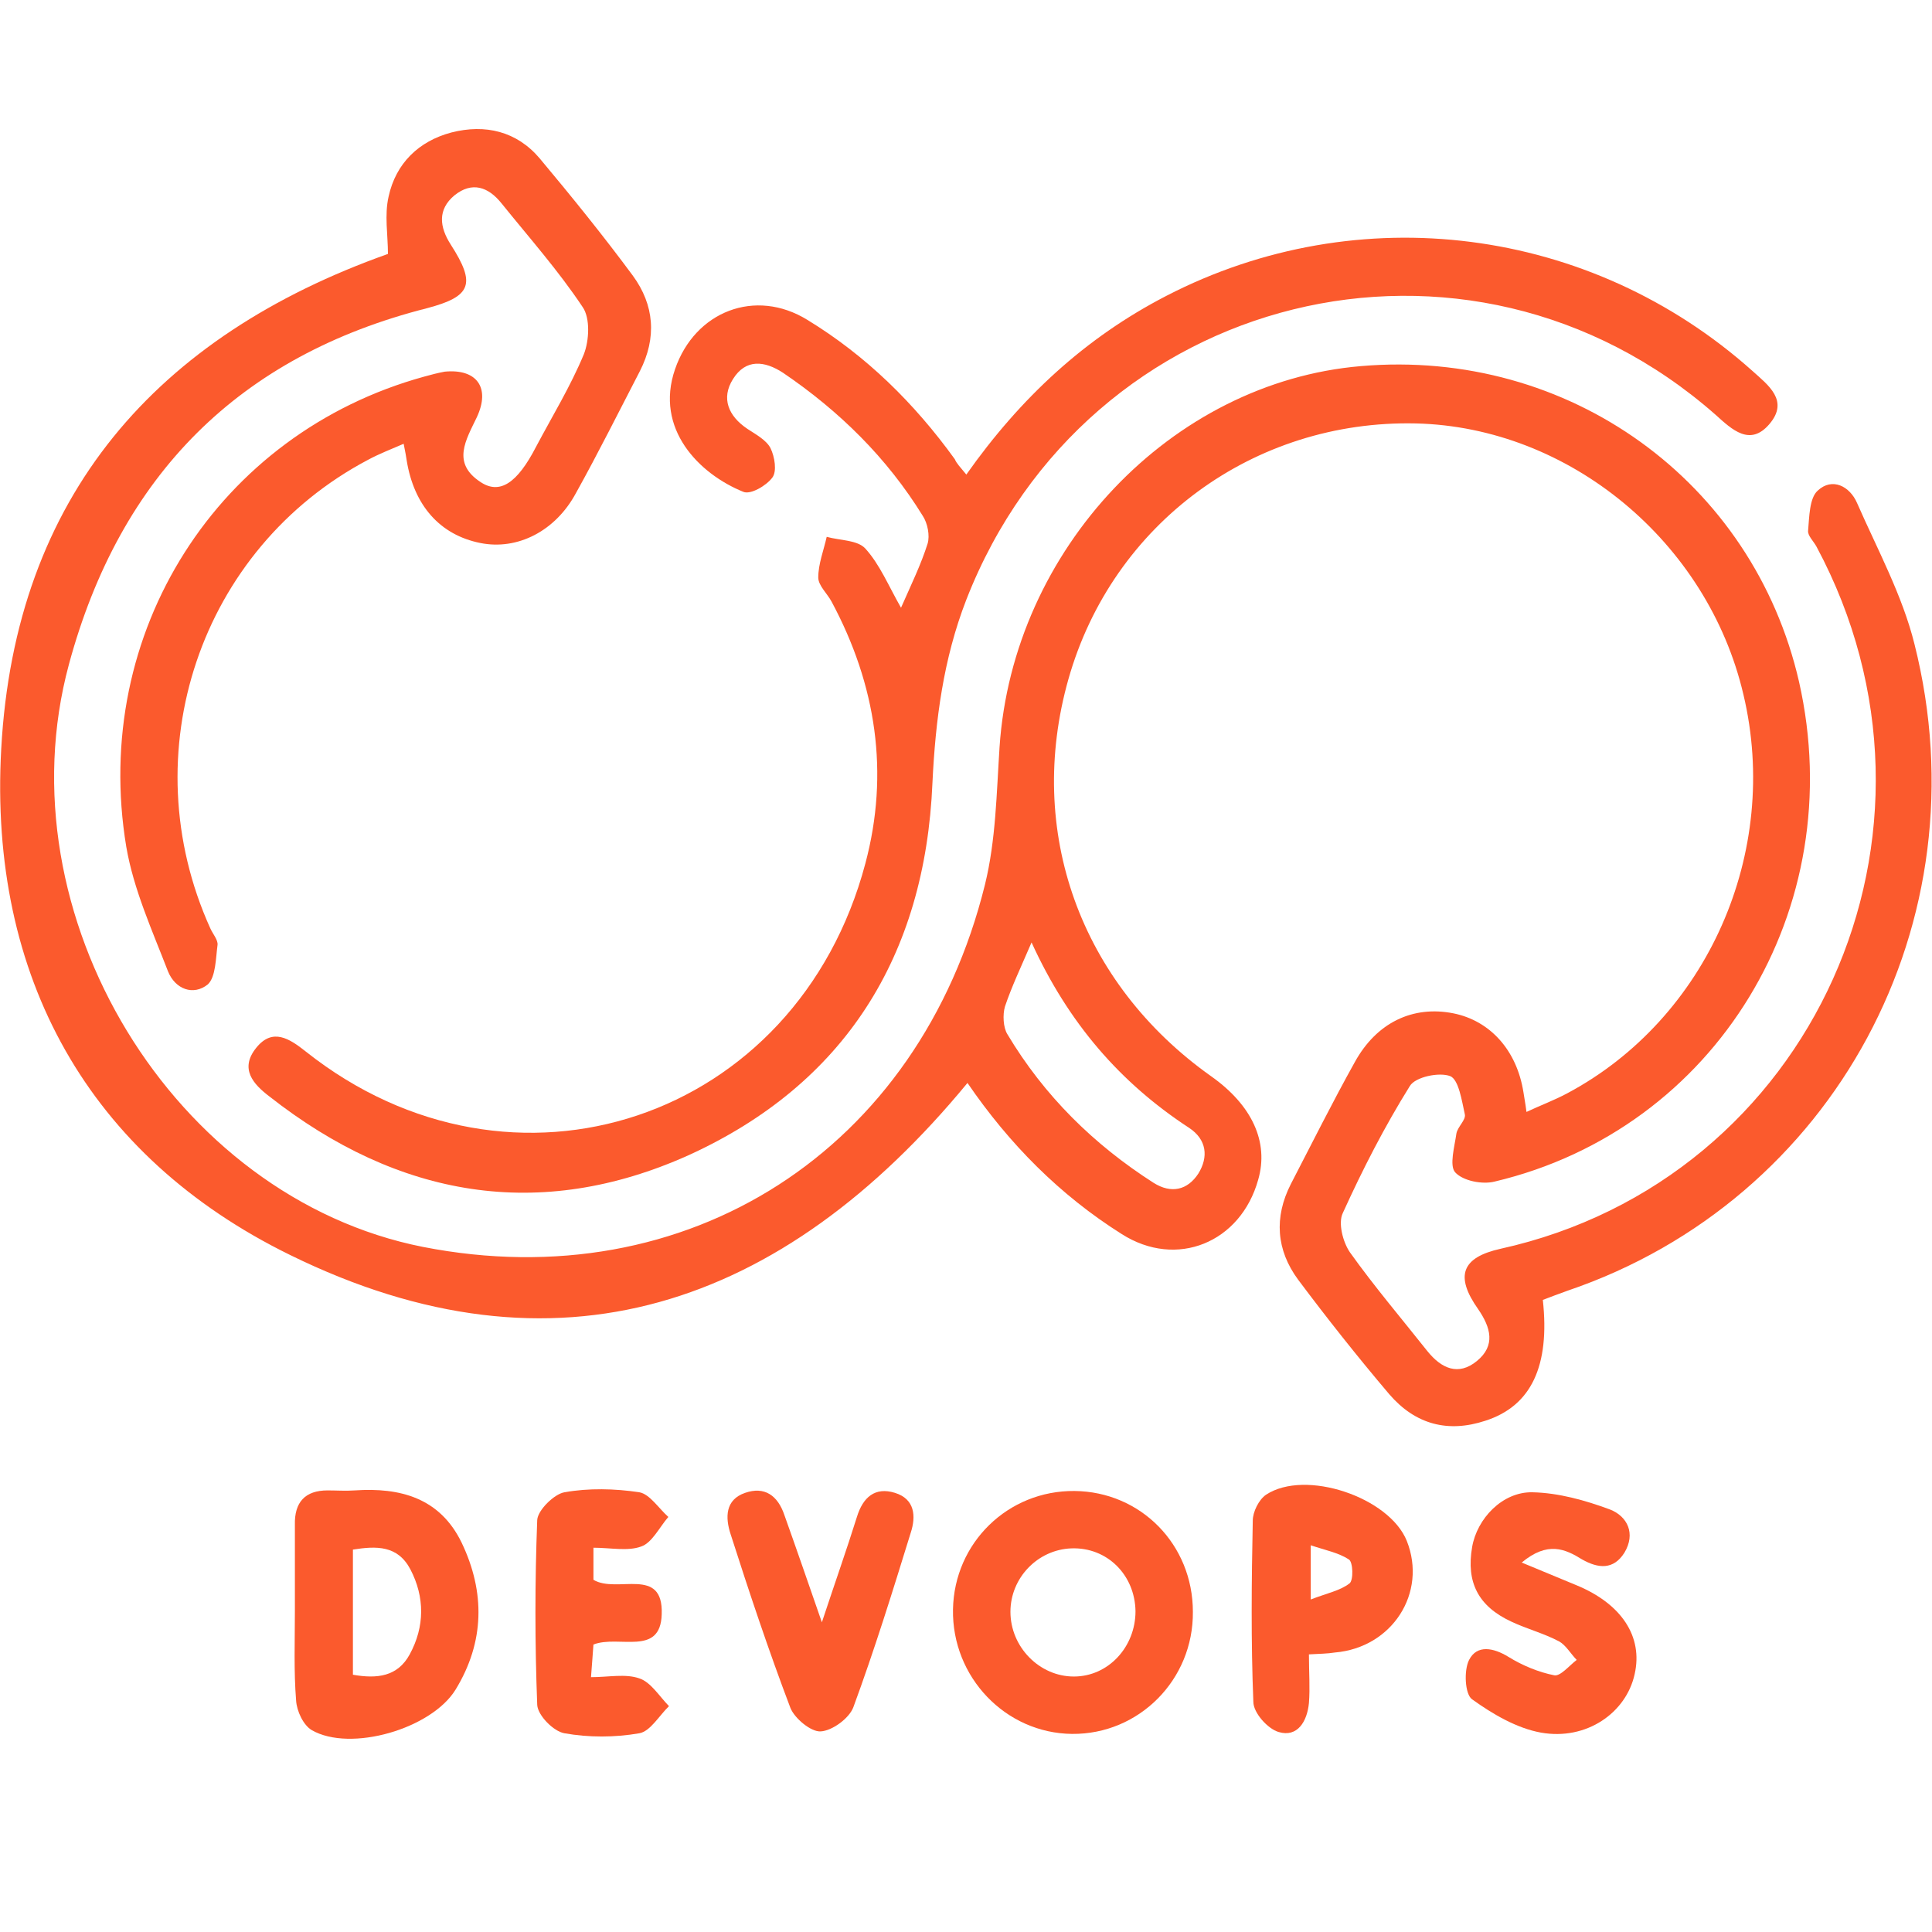 <?xml version="1.0" encoding="utf-8"?>
<svg xmlns="http://www.w3.org/2000/svg" fill="none" height="30" viewBox="0 0 30 30" width="30">
<g clip-path="url(#clip0_12974_823)">
<path d="M6.024 3.943C6.024 3.646 5.968 3.34 6.034 3.053C6.146 2.536 6.503 2.191 7.01 2.057C7.535 1.923 8.023 2.038 8.38 2.459C8.877 3.053 9.365 3.656 9.825 4.278C10.162 4.737 10.2 5.245 9.937 5.761C9.609 6.393 9.29 7.034 8.943 7.657C8.624 8.25 8.032 8.547 7.46 8.432C6.831 8.307 6.428 7.848 6.315 7.149C6.306 7.092 6.296 7.025 6.268 6.891C6.071 6.977 5.893 7.044 5.715 7.14C3.106 8.518 2.036 11.696 3.265 14.414C3.303 14.5 3.387 14.596 3.378 14.672C3.35 14.883 3.35 15.17 3.228 15.285C3.003 15.467 2.721 15.361 2.609 15.084C2.365 14.452 2.074 13.811 1.961 13.15C1.407 9.82 3.387 6.728 6.587 5.848C6.69 5.819 6.803 5.79 6.906 5.771C7.404 5.723 7.619 6.02 7.404 6.479C7.235 6.833 7.01 7.188 7.46 7.484C7.76 7.685 8.032 7.503 8.323 6.939C8.577 6.46 8.858 6.001 9.065 5.503C9.149 5.293 9.168 4.938 9.046 4.766C8.67 4.201 8.22 3.694 7.788 3.158C7.582 2.9 7.329 2.814 7.056 3.034C6.794 3.254 6.822 3.522 7 3.799C7.394 4.412 7.319 4.603 6.634 4.785C3.725 5.522 1.867 7.369 1.07 10.317C0.019 14.203 2.693 18.596 6.568 19.362C10.669 20.166 14.273 17.869 15.295 13.734C15.464 13.045 15.474 12.318 15.521 11.6C15.727 8.528 18.186 5.934 21.132 5.685C24.36 5.407 27.222 7.475 27.935 10.585C28.733 14.108 26.65 17.534 23.206 18.348C23.018 18.395 22.718 18.338 22.596 18.204C22.502 18.099 22.587 17.802 22.615 17.601C22.634 17.496 22.765 17.39 22.746 17.304C22.699 17.094 22.652 16.768 22.521 16.711C22.352 16.644 21.977 16.721 21.892 16.864C21.498 17.496 21.16 18.156 20.851 18.836C20.776 18.989 20.851 19.286 20.963 19.448C21.339 19.975 21.761 20.472 22.164 20.98C22.38 21.248 22.643 21.372 22.934 21.133C23.225 20.894 23.15 20.616 22.953 20.329C22.587 19.812 22.699 19.525 23.3 19.391C28.151 18.319 30.582 12.921 28.207 8.489C28.161 8.403 28.067 8.317 28.076 8.24C28.095 8.03 28.095 7.733 28.226 7.618C28.451 7.408 28.724 7.551 28.836 7.81C29.155 8.537 29.54 9.245 29.728 10.002C30.816 14.318 28.48 18.635 24.341 20.042C24.21 20.09 24.079 20.137 23.957 20.185C24.069 21.209 23.778 21.832 23.065 22.061C22.483 22.253 21.977 22.119 21.573 21.65C21.085 21.075 20.607 20.472 20.156 19.869C19.818 19.41 19.781 18.903 20.044 18.386C20.372 17.754 20.691 17.113 21.038 16.491C21.376 15.878 21.939 15.61 22.568 15.735C23.14 15.85 23.553 16.309 23.656 16.96C23.666 17.036 23.684 17.113 23.703 17.266C23.928 17.161 24.135 17.084 24.332 16.979C26.509 15.821 27.654 13.237 27.072 10.786C26.518 8.413 24.369 6.632 21.986 6.575C19.471 6.518 17.275 8.126 16.59 10.547C15.924 12.902 16.769 15.266 18.805 16.711C19.443 17.161 19.706 17.735 19.537 18.319C19.265 19.295 18.27 19.707 17.416 19.161C16.459 18.558 15.671 17.764 15.023 16.816C12.152 20.3 8.633 21.516 4.504 19.487C1.379 17.955 -0.178 15.17 0.019 11.629C0.234 7.695 2.44 5.216 6.024 3.943ZM16.018 14.634C15.849 15.026 15.708 15.323 15.605 15.629C15.568 15.754 15.577 15.955 15.643 16.06C16.215 17.017 16.985 17.773 17.913 18.367C18.186 18.539 18.439 18.482 18.608 18.223C18.767 17.965 18.739 17.697 18.467 17.515C17.397 16.816 16.59 15.888 16.018 14.634Z" fill="#fb5a2d"/>
<path d="M15.005 7.369C15.849 6.173 16.853 5.244 18.111 4.594C21.095 3.053 24.698 3.512 27.213 5.761C27.457 5.981 27.785 6.221 27.476 6.584C27.175 6.939 26.894 6.671 26.64 6.441C22.793 3.053 16.881 4.507 15.005 9.312C14.648 10.231 14.526 11.179 14.479 12.155C14.366 14.854 13.109 16.835 10.697 17.936C8.38 18.979 6.184 18.596 4.185 17.027C3.932 16.835 3.716 16.596 3.979 16.27C4.232 15.955 4.495 16.127 4.748 16.328C7.957 18.874 12.377 17.4 13.437 13.409C13.813 12.002 13.606 10.633 12.912 9.341C12.846 9.217 12.706 9.092 12.706 8.968C12.706 8.757 12.79 8.547 12.837 8.336C13.043 8.393 13.315 8.384 13.437 8.518C13.663 8.767 13.794 9.092 13.991 9.437C14.151 9.073 14.301 8.767 14.404 8.441C14.441 8.317 14.404 8.125 14.329 8.011C13.775 7.111 13.034 6.383 12.161 5.79C11.87 5.599 11.579 5.57 11.382 5.886C11.195 6.182 11.307 6.46 11.608 6.661C11.739 6.747 11.899 6.833 11.964 6.958C12.03 7.092 12.067 7.321 11.992 7.417C11.899 7.542 11.655 7.685 11.542 7.637C10.857 7.36 10.162 6.661 10.482 5.733C10.791 4.833 11.73 4.469 12.537 4.967C13.447 5.522 14.197 6.259 14.826 7.13C14.854 7.197 14.911 7.254 15.005 7.369Z" fill="#fb5a2d"/>
<path d="M16.647 26.924C15.615 26.914 14.779 26.043 14.798 24.99C14.817 23.956 15.652 23.143 16.684 23.152C17.716 23.162 18.523 23.985 18.523 25.028C18.533 26.081 17.688 26.933 16.647 26.924ZM17.632 25.019C17.623 24.454 17.191 24.023 16.637 24.043C16.112 24.062 15.69 24.502 15.69 25.028C15.69 25.574 16.14 26.033 16.675 26.033C17.21 26.033 17.632 25.574 17.632 25.019Z" fill="#fb5a2d"/>
<path d="M4.579 25.019C4.579 24.569 4.579 24.129 4.579 23.679C4.57 23.325 4.739 23.143 5.086 23.143C5.227 23.143 5.368 23.153 5.508 23.143C6.212 23.095 6.832 23.258 7.169 23.956C7.535 24.722 7.526 25.497 7.075 26.235C6.7 26.847 5.443 27.211 4.842 26.866C4.711 26.79 4.608 26.57 4.598 26.407C4.561 25.947 4.579 25.478 4.579 25.019ZM5.48 24.062C5.48 24.732 5.48 25.363 5.48 26.005C5.856 26.072 6.175 26.034 6.362 25.689C6.597 25.258 6.597 24.799 6.372 24.368C6.175 23.995 5.846 24.004 5.48 24.062Z" fill="#fb5a2d"/>
<path d="M23.629 24.263C23.976 24.406 24.229 24.512 24.483 24.617C25.177 24.904 25.515 25.411 25.383 25.995C25.252 26.598 24.633 27.029 23.929 26.904C23.554 26.837 23.178 26.617 22.859 26.387C22.747 26.311 22.728 25.938 22.812 25.775C22.934 25.536 23.188 25.584 23.422 25.727C23.638 25.861 23.891 25.966 24.135 26.014C24.229 26.033 24.37 25.861 24.483 25.775C24.389 25.679 24.314 25.545 24.21 25.488C23.976 25.363 23.713 25.296 23.469 25.181C22.953 24.942 22.765 24.569 22.859 24.023C22.934 23.583 23.328 23.162 23.797 23.172C24.201 23.181 24.614 23.296 24.999 23.439C25.271 23.545 25.402 23.813 25.224 24.11C25.055 24.378 24.82 24.358 24.567 24.215C24.304 24.052 24.032 23.928 23.629 24.263Z" fill="#fb5a2d"/>
<path d="M20.325 25.689C20.325 25.976 20.344 26.206 20.325 26.445C20.297 26.732 20.147 26.981 19.856 26.895C19.687 26.847 19.462 26.598 19.462 26.426C19.424 25.488 19.434 24.55 19.453 23.612C19.453 23.478 19.546 23.287 19.659 23.21C20.269 22.808 21.573 23.248 21.845 23.928C22.164 24.732 21.62 25.584 20.729 25.66C20.607 25.679 20.503 25.679 20.325 25.689ZM20.353 24.837C20.597 24.741 20.804 24.703 20.954 24.588C21.02 24.54 21.01 24.253 20.945 24.215C20.785 24.11 20.578 24.071 20.353 23.995C20.353 24.301 20.353 24.512 20.353 24.837Z" fill="#fb5a2d"/>
<path d="M9.215 24.033C9.215 24.244 9.215 24.387 9.215 24.531C9.581 24.751 10.303 24.311 10.275 25.067C10.256 25.727 9.609 25.383 9.215 25.536C9.205 25.66 9.196 25.813 9.177 26.043C9.449 26.043 9.712 25.986 9.928 26.062C10.106 26.12 10.238 26.34 10.388 26.493C10.238 26.637 10.097 26.885 9.928 26.914C9.543 26.981 9.14 26.981 8.764 26.914C8.595 26.885 8.351 26.637 8.342 26.474C8.305 25.517 8.305 24.56 8.342 23.602C8.351 23.449 8.605 23.2 8.764 23.172C9.14 23.105 9.543 23.114 9.928 23.172C10.088 23.2 10.228 23.421 10.378 23.555C10.238 23.717 10.125 23.957 9.956 24.014C9.75 24.091 9.478 24.033 9.215 24.033Z" fill="#fb5a2d"/>
<path d="M12.762 25.191C12.968 24.569 13.147 24.062 13.306 23.555C13.4 23.248 13.588 23.085 13.897 23.181C14.207 23.277 14.226 23.545 14.141 23.803C13.86 24.713 13.578 25.622 13.25 26.512C13.184 26.684 12.921 26.876 12.743 26.885C12.593 26.895 12.34 26.684 12.274 26.522C11.936 25.631 11.636 24.732 11.345 23.823C11.26 23.564 11.26 23.287 11.57 23.181C11.87 23.076 12.077 23.22 12.18 23.526C12.368 24.052 12.546 24.569 12.762 25.191Z" fill="#fb5a2d"/>
</g>
<defs>
<clipPath id="clip0_12974_823">
<rect fill="white" height="25" transform="translate(0 2)" width="30"/>
</clipPath>
</defs>
</svg>